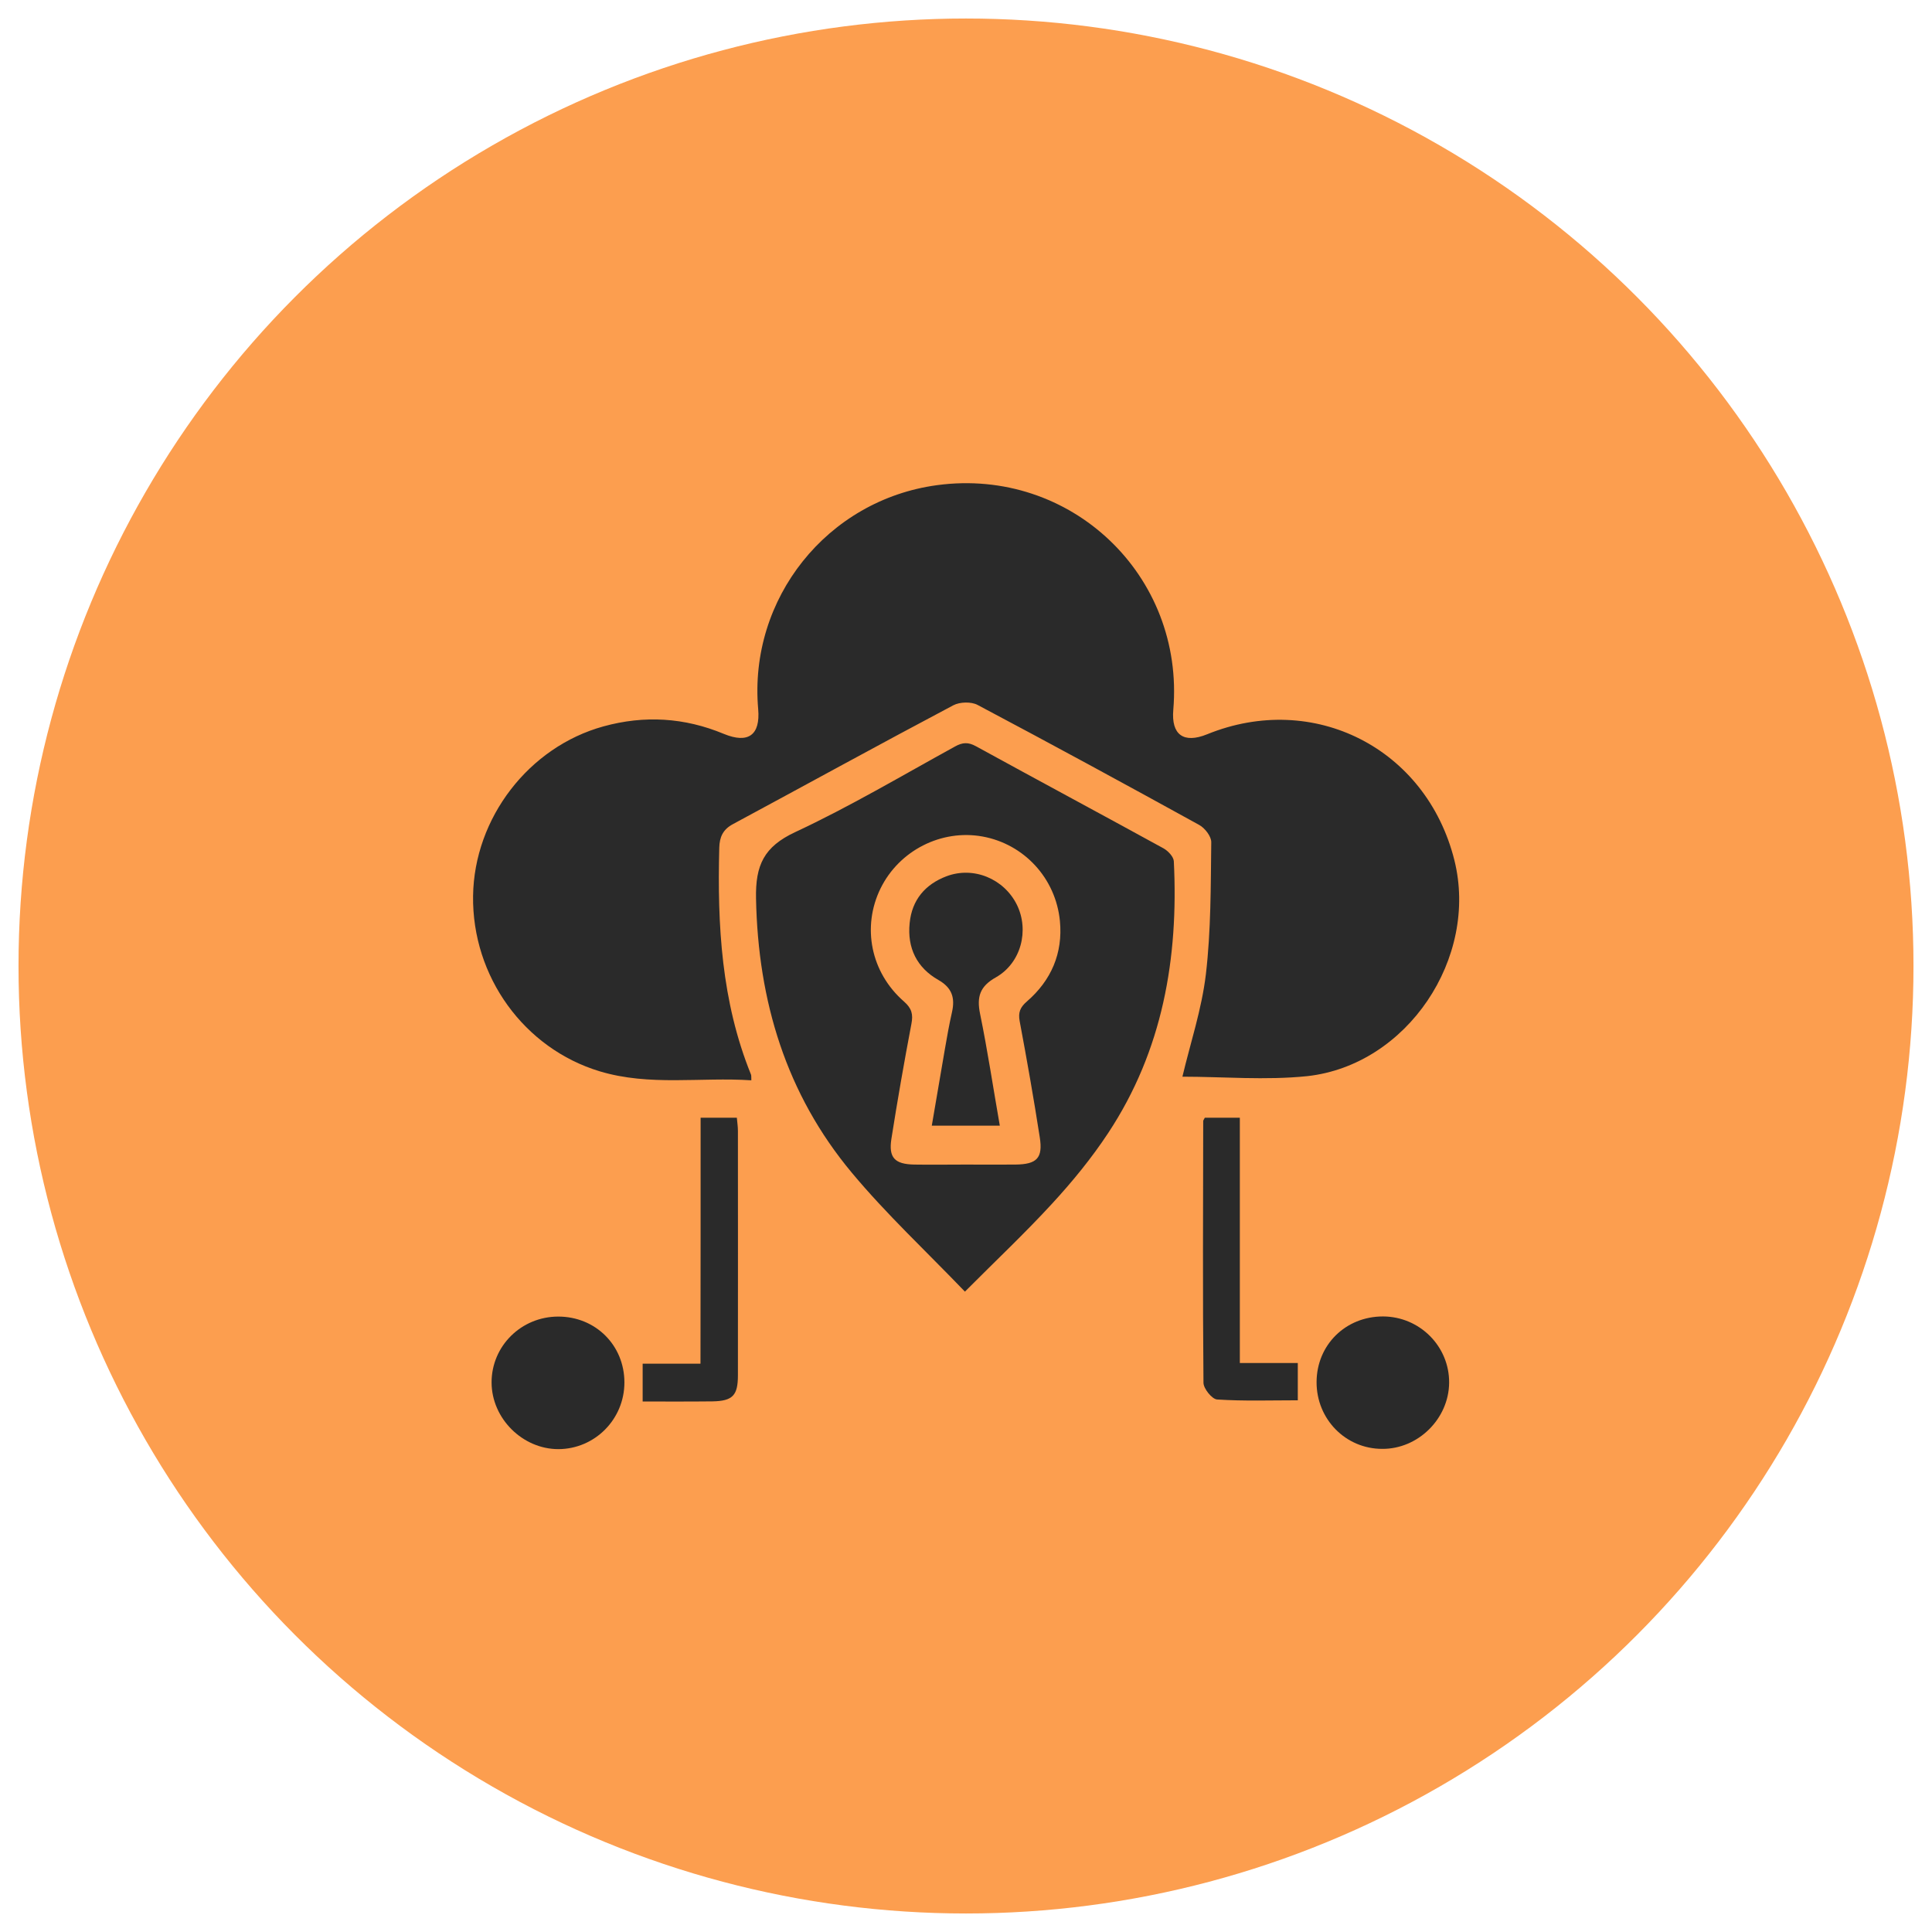 <?xml version="1.0" encoding="utf-8"?>
<!-- Generator: Adobe Illustrator 26.0.1, SVG Export Plug-In . SVG Version: 6.00 Build 0)  -->
<svg version="1.1" id="Layer_1" xmlns="http://www.w3.org/2000/svg" xmlns:xlink="http://www.w3.org/1999/xlink" x="0px" y="0px"
	 viewBox="0 0 144 144" style="enable-background:new 0 0 144 144;" xml:space="preserve">
<style type="text/css">
	.st0{fill:#FC9E4F;}
	.st1{fill:#2A2A2A;}
</style>
<circle class="st0" cx="72" cy="72" r="70.62"/>
<g>
	<path class="st1" d="M88.13,80.25c0.58-2.46,1.44-5.02,1.75-7.64c0.38-3.25,0.36-6.55,0.4-9.83c0.01-0.44-0.48-1.07-0.91-1.3
		c-5.48-3.02-10.98-6.01-16.51-8.94c-0.47-0.25-1.32-0.23-1.81,0.03c-5.5,2.91-10.95,5.91-16.43,8.86c-0.74,0.4-0.99,0.96-1.01,1.76
		c-0.15,5.76,0.16,11.46,2.36,16.89c0.04,0.1,0.02,0.22,0.03,0.44c-3.79-0.25-7.58,0.45-11.3-0.67c-5.63-1.7-9.52-7.06-9.44-13.07
		c0.08-5.82,4.16-11.11,9.72-12.64c3.05-0.84,6.04-0.66,8.97,0.56c1.82,0.75,2.73,0.09,2.56-1.85c-0.72-8.24,5.15-15.59,13.34-16.69
		c9.97-1.34,18.45,6.73,17.6,16.75c-0.16,1.86,0.77,2.53,2.52,1.82c7.94-3.23,16.34,1.04,18.43,9.38
		c1.82,7.28-3.51,15.28-10.97,16.1C94.32,80.53,91.16,80.25,88.13,80.25z"/>
	<path class="st1" d="M71.92,96.27c-2.91-3.03-5.86-5.78-8.42-8.85c-4.91-5.88-7-12.8-7.15-20.45c-0.05-2.49,0.59-3.86,2.92-4.95
		c4.07-1.9,7.96-4.21,11.91-6.38c0.56-0.31,0.98-0.34,1.56-0.02c4.65,2.55,9.33,5.06,13.98,7.61c0.34,0.19,0.75,0.62,0.77,0.96
		c0.36,7.22-0.83,14.1-4.88,20.24c-1.23,1.87-2.67,3.63-4.19,5.28C76.39,91.92,74.19,93.99,71.92,96.27z M71.91,86.8
		c1.26,0,2.52,0.01,3.78,0c1.59-0.02,2.05-0.48,1.81-2.02c-0.45-2.9-0.96-5.79-1.5-8.67c-0.12-0.66,0.04-1.03,0.53-1.46
		c1.82-1.57,2.7-3.6,2.47-6c-0.31-3.21-2.69-5.74-5.76-6.3c-3.08-0.56-6.22,1.04-7.61,3.87c-1.4,2.86-0.74,6.26,1.75,8.43
		c0.58,0.51,0.69,0.95,0.55,1.67c-0.54,2.84-1.04,5.7-1.49,8.56c-0.22,1.41,0.25,1.89,1.69,1.92C69.39,86.82,70.65,86.8,71.91,86.8z
		"/>
	<path class="st1" d="M41.61,98.13c2.78,0,4.93,2.14,4.93,4.91c0,2.74-2.2,4.96-4.92,4.97c-2.67,0-4.97-2.28-4.98-4.96
		C36.63,100.33,38.85,98.13,41.61,98.13z"/>
	<path class="st1" d="M98.13,103.01c0.01-2.77,2.16-4.89,4.95-4.89c2.74,0.01,4.95,2.23,4.93,4.94c-0.02,2.68-2.31,4.95-4.99,4.93
		C100.29,107.99,98.12,105.77,98.13,103.01z"/>
	<path class="st1" d="M52.22,83.31c0.96,0,1.78,0,2.7,0C54.95,83.65,55,83.97,55,84.3c0,6.07,0.01,12.14,0,18.21
		c0,1.5-0.39,1.91-1.88,1.94c-1.71,0.02-3.42,0.01-5.22,0.01c0-0.97,0-1.82,0-2.82c1.39,0,2.78,0,4.31,0
		C52.22,95.47,52.22,89.42,52.22,83.31z"/>
	<path class="st1" d="M89.8,83.31c0.8,0,1.62,0,2.61,0c0,6.07,0,12.12,0,18.28c1.52,0,2.88,0,4.32,0c0,0.97,0,1.82,0,2.78
		c-2,0-4.01,0.07-6.01-0.06c-0.38-0.02-1.02-0.81-1.02-1.25c-0.06-6.5-0.03-13-0.02-19.5C89.68,83.5,89.74,83.43,89.8,83.31z"/>
	<path class="st1" d="M74.52,83.9c-1.76,0-3.35,0-5.07,0c0.33-1.94,0.65-3.81,0.97-5.67c0.16-0.94,0.33-1.88,0.54-2.81
		c0.23-1.05,0-1.8-1.02-2.38c-1.6-0.91-2.33-2.38-2.14-4.24c0.17-1.73,1.16-2.89,2.75-3.49c2.02-0.76,4.28,0.19,5.24,2.12
		c0.94,1.91,0.32,4.35-1.57,5.42c-1.19,0.67-1.43,1.45-1.17,2.72C73.61,78.3,74.02,81.05,74.52,83.9z"/>
</g>
</svg>

